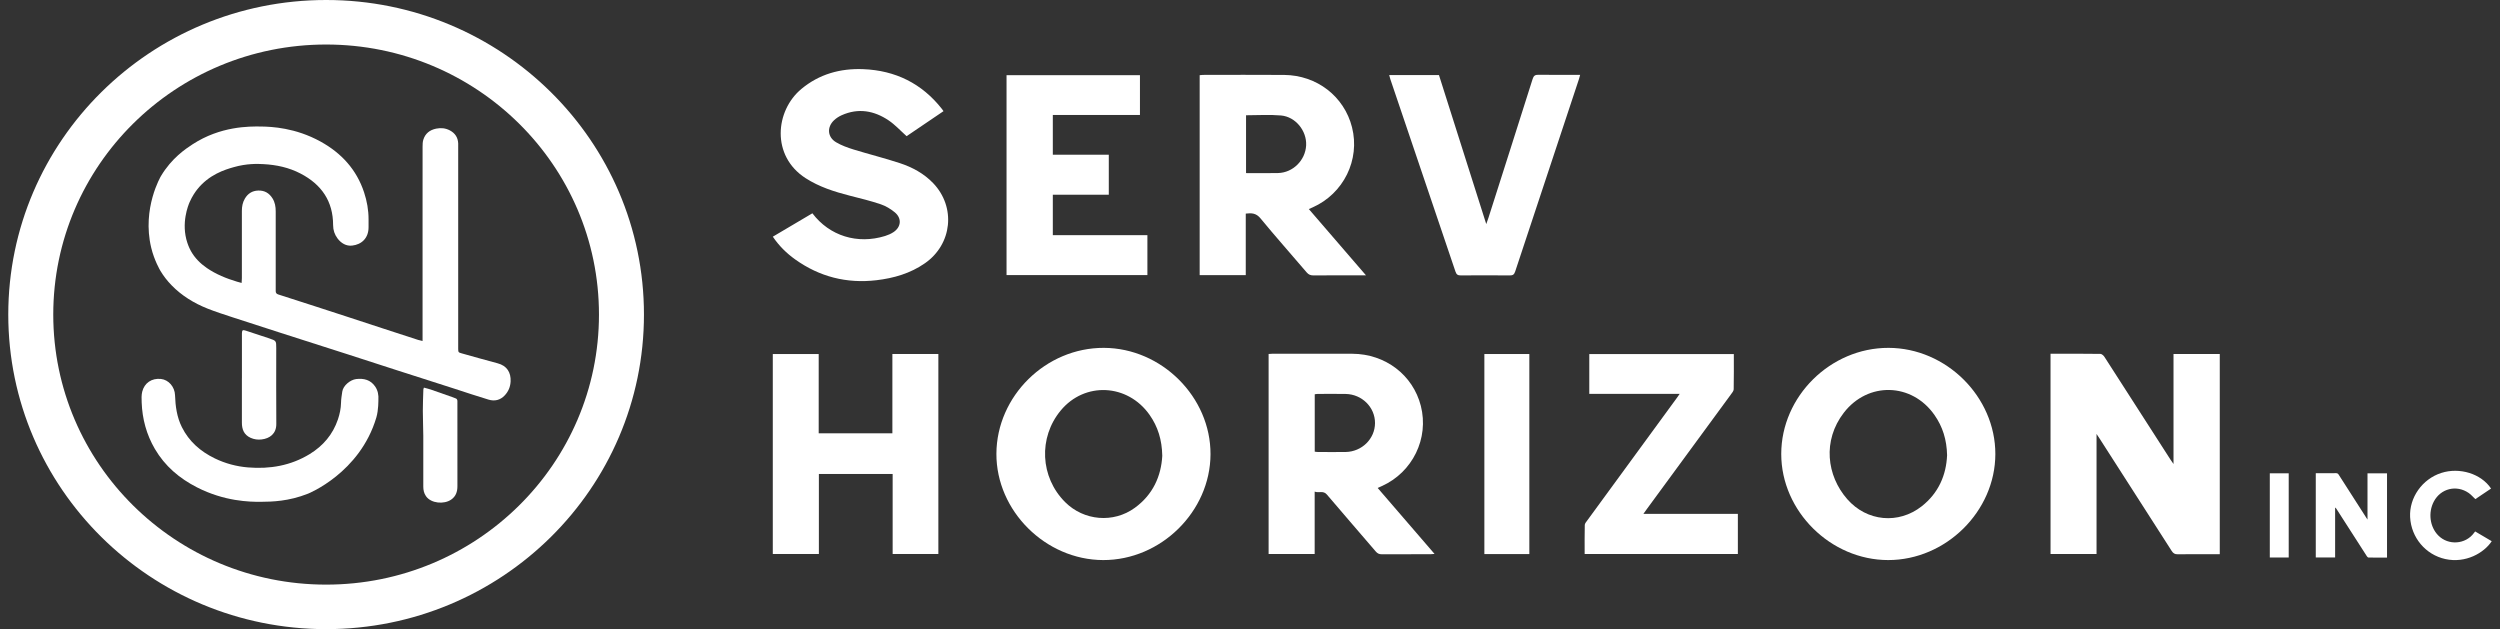 <svg width="151" height="38" viewBox="0 0 151 38" fill="none" xmlns="http://www.w3.org/2000/svg">
<rect x="0" y="0" width="151" height="38" fill="#333333" stroke="none"/>
<g clip-path="url(#clip0_123_17)">
<path d="M25.523 20.596V12.471C25.523 11.266 25.521 10.06 25.524 8.856C25.524 8.716 25.528 8.57 25.568 8.439C25.685 8.062 25.956 7.849 26.347 7.769C26.638 7.71 26.913 7.739 27.172 7.876C27.487 8.043 27.662 8.307 27.675 8.667C27.678 8.738 27.675 8.808 27.675 8.878V20.906C27.675 20.96 27.675 21.016 27.675 21.07C27.678 21.278 27.689 21.288 27.887 21.343C28.609 21.542 29.327 21.753 30.052 21.942C30.623 22.09 30.865 22.5 30.841 23.035C30.826 23.357 30.712 23.642 30.485 23.882C30.213 24.172 29.875 24.246 29.511 24.138C28.831 23.936 28.16 23.707 27.485 23.489C26.314 23.113 25.143 22.74 23.973 22.363C22.989 22.047 22.008 21.725 21.025 21.409C19.675 20.975 18.322 20.544 16.972 20.111C15.996 19.798 15.022 19.485 14.048 19.165C13.539 18.997 13.027 18.835 12.53 18.637C11.717 18.312 10.979 17.863 10.366 17.233C10.101 16.963 9.876 16.67 9.689 16.358C9.665 16.317 9.314 15.722 9.13 14.95C8.566 12.575 9.722 10.634 9.722 10.634C10.366 9.552 11.219 8.985 11.631 8.716C13.317 7.622 15.027 7.629 15.791 7.642C16.406 7.652 17.839 7.712 19.359 8.549C20.621 9.244 21.537 10.244 21.991 11.62C22.165 12.148 22.263 12.694 22.261 13.253C22.261 13.41 22.261 13.567 22.261 13.723C22.263 14.374 21.852 14.768 21.267 14.834C20.913 14.873 20.607 14.693 20.391 14.407C20.211 14.171 20.12 13.901 20.12 13.6C20.12 12.157 19.422 11.143 18.154 10.483C17.45 10.116 16.693 9.954 15.902 9.913C15.559 9.894 14.909 9.869 14.11 10.098C13.604 10.242 12.619 10.537 11.899 11.457C11.811 11.572 11.615 11.836 11.45 12.216C11.377 12.385 10.92 13.48 11.317 14.67C11.403 14.929 11.504 15.114 11.532 15.164C11.761 15.575 12.089 15.909 12.491 16.186C13.048 16.569 13.669 16.818 14.314 17.013C14.396 17.038 14.477 17.058 14.594 17.09C14.599 16.981 14.609 16.893 14.609 16.805C14.609 15.45 14.609 14.095 14.609 12.741C14.609 12.479 14.653 12.228 14.789 11.998C14.97 11.693 15.227 11.523 15.595 11.509C15.984 11.496 16.262 11.667 16.459 11.981C16.61 12.22 16.653 12.488 16.653 12.767C16.653 14.317 16.653 15.868 16.653 17.418C16.653 17.473 16.653 17.528 16.653 17.583C16.653 17.689 16.697 17.75 16.807 17.785C17.536 18.016 18.262 18.252 18.988 18.487C19.632 18.696 20.276 18.906 20.92 19.115C21.677 19.363 22.432 19.611 23.188 19.858C23.876 20.082 24.566 20.307 25.254 20.53C25.327 20.554 25.402 20.567 25.519 20.595L25.523 20.596Z" fill="white"/>
<path d="M15.778 30.31C15.065 30.317 13.551 30.281 11.898 29.436C10.837 28.895 9.959 28.149 9.355 27.116C8.848 26.248 8.593 25.307 8.557 24.305C8.549 24.085 8.538 23.872 8.59 23.658C8.721 23.132 9.162 22.829 9.722 22.889C10.187 22.938 10.556 23.37 10.572 23.868C10.595 24.534 10.681 25.188 10.984 25.797C11.418 26.667 12.111 27.269 12.98 27.69C13.611 27.995 14.284 28.175 14.978 28.232C16.298 28.341 17.56 28.127 18.706 27.426C19.52 26.928 20.104 26.237 20.41 25.335C20.52 25.01 20.591 24.675 20.598 24.326C20.602 24.101 20.641 23.877 20.673 23.654C20.725 23.285 21.163 22.937 21.512 22.895C21.979 22.841 22.379 22.941 22.656 23.34C22.824 23.581 22.874 23.862 22.855 24.145C22.852 24.178 22.866 24.759 22.732 25.213C21.741 28.569 18.609 29.816 18.609 29.816C17.432 30.285 16.422 30.304 15.775 30.309L15.778 30.31Z" fill="white"/>
<path d="M25.607 23.413C25.747 23.452 25.882 23.483 26.012 23.526C26.451 23.676 26.889 23.832 27.326 23.986C27.385 24.007 27.443 24.035 27.502 24.054C27.592 24.08 27.627 24.141 27.627 24.229C27.627 24.267 27.627 24.307 27.627 24.346C27.627 26.019 27.625 27.694 27.628 29.367C27.628 29.701 27.536 29.98 27.247 30.179C26.823 30.471 26.035 30.414 25.727 29.966C25.605 29.788 25.567 29.597 25.567 29.39C25.567 28.365 25.571 27.341 25.567 26.315C25.564 25.815 25.54 25.314 25.539 24.813C25.539 24.384 25.558 23.955 25.571 23.526C25.571 23.497 25.588 23.469 25.606 23.412L25.607 23.413Z" fill="white"/>
<path d="M14.612 22.854C14.612 21.994 14.612 21.132 14.612 20.271C14.612 20.224 14.61 20.177 14.612 20.13C14.62 19.938 14.657 19.91 14.844 19.971C15.316 20.125 15.789 20.278 16.258 20.437C16.686 20.582 16.685 20.586 16.685 21.027C16.685 22.553 16.677 24.079 16.689 25.605C16.694 26.201 16.288 26.484 15.806 26.542C15.578 26.57 15.352 26.542 15.135 26.444C14.734 26.261 14.61 25.933 14.61 25.529C14.61 24.637 14.61 23.744 14.61 22.853L14.612 22.854Z" fill="white"/>
<path d="M19.698 0C9.095 0 0.5 8.507 0.5 19C0.5 29.493 9.095 38 19.698 38C30.3 38 38.895 29.493 38.895 19C38.895 8.507 30.3 0 19.698 0ZM19.698 35.311C10.595 35.311 3.217 28.009 3.217 19C3.217 9.991 10.595 2.689 19.698 2.689C28.8 2.689 36.178 9.991 36.178 19C36.178 28.009 28.8 35.311 19.698 35.311Z" fill="white"/>
<path d="M75.244 16.62H72.46V4.541C72.521 4.536 72.585 4.524 72.65 4.524C74.288 4.524 75.925 4.512 77.564 4.526C79.542 4.544 81.19 5.825 81.662 7.687C82.16 9.652 81.152 11.698 79.28 12.527C79.218 12.555 79.157 12.581 79.053 12.627C80.201 13.957 81.335 15.272 82.506 16.631H82.201C81.246 16.631 80.291 16.627 79.335 16.635C79.159 16.636 79.041 16.591 78.923 16.453C77.995 15.362 77.039 14.292 76.131 13.186C75.872 12.871 75.602 12.859 75.244 12.901V16.62ZM75.261 6.962V10.455C75.917 10.455 76.555 10.467 77.192 10.452C78.095 10.431 78.845 9.682 78.891 8.779C78.934 7.904 78.254 7.05 77.369 6.974C76.678 6.914 75.976 6.962 75.262 6.962H75.261Z" fill="white"/>
<path d="M56.988 6.714C56.225 7.232 55.474 7.74 54.759 8.225C54.392 7.897 54.065 7.536 53.674 7.272C52.797 6.682 51.843 6.511 50.84 6.958C50.672 7.033 50.507 7.139 50.375 7.264C49.934 7.682 49.977 8.282 50.499 8.592C50.822 8.784 51.191 8.916 51.553 9.029C52.479 9.314 53.423 9.548 54.343 9.851C55.1 10.099 55.799 10.475 56.359 11.058C57.749 12.504 57.516 14.753 55.866 15.9C54.985 16.514 53.986 16.802 52.933 16.926C51.136 17.136 49.498 16.717 48.029 15.669C47.508 15.297 47.057 14.854 46.678 14.296C47.483 13.82 48.276 13.352 49.068 12.883C50.108 14.256 51.791 14.77 53.459 14.254C53.636 14.199 53.813 14.122 53.966 14.021C54.432 13.713 54.48 13.186 54.048 12.827C53.798 12.62 53.501 12.441 53.193 12.337C52.583 12.131 51.952 11.978 51.327 11.819C50.391 11.579 49.481 11.29 48.66 10.762C46.568 9.415 46.823 6.686 48.405 5.371C49.484 4.475 50.751 4.124 52.134 4.177C54.086 4.253 55.682 5.044 56.89 6.577C56.921 6.615 56.947 6.657 56.987 6.714H56.988Z" fill="white"/>
<path d="M63.592 9.345H66.971V11.761H63.59V14.204H69.303V16.615H60.795V4.541H68.853V6.944H63.59V9.345H63.592Z" fill="white"/>
<path d="M83.907 4.533H86.913C87.858 7.509 88.804 10.49 89.77 13.535C89.828 13.37 89.867 13.268 89.9 13.164C90.792 10.367 91.686 7.572 92.57 4.772C92.632 4.578 92.714 4.513 92.923 4.516C93.75 4.53 94.577 4.521 95.441 4.521C95.414 4.617 95.397 4.694 95.372 4.768C94.087 8.643 92.799 12.518 91.518 16.396C91.457 16.582 91.379 16.639 91.183 16.636C90.202 16.625 89.221 16.627 88.24 16.635C88.063 16.636 87.974 16.594 87.913 16.413C86.606 12.536 85.291 8.661 83.977 4.785C83.95 4.707 83.933 4.626 83.907 4.532V4.533Z" fill="white"/>
<path d="M123.852 21.365C124.871 21.365 125.868 21.36 126.865 21.375C126.952 21.375 127.063 21.483 127.118 21.57C128.444 23.624 129.763 25.683 131.084 27.74C131.132 27.816 131.186 27.889 131.28 28.026V21.38H134.074V33.474H133.835C133.067 33.474 132.3 33.468 131.532 33.478C131.356 33.48 131.261 33.42 131.17 33.277C129.726 31.018 128.275 28.762 126.826 26.505C126.776 26.428 126.725 26.352 126.631 26.212V33.46H123.853L123.852 21.365Z" fill="white"/>
<path d="M66.633 33.828C63.149 33.82 60.171 30.855 60.183 27.407C60.197 23.923 63.168 20.997 66.677 21.011C70.165 21.025 73.129 23.984 73.115 27.44C73.101 30.896 70.118 33.836 66.631 33.828H66.633ZM70.201 27.528C70.183 26.565 69.936 25.771 69.435 25.058C68.107 23.172 65.516 23.044 64.067 24.795C62.71 26.433 62.824 28.821 64.334 30.328C65.465 31.458 67.249 31.613 68.541 30.674C69.641 29.875 70.135 28.756 70.202 27.526L70.201 27.528Z" fill="white"/>
<path d="M114.051 33.828C110.567 33.828 107.588 30.875 107.587 27.422C107.587 23.945 110.558 21.004 114.065 21.011C117.554 21.017 120.523 23.968 120.519 27.425C120.515 30.88 117.536 33.828 114.049 33.828H114.051ZM117.604 27.497C117.584 26.56 117.338 25.775 116.843 25.067C115.477 23.112 112.826 23.039 111.368 24.927C110.071 26.609 110.33 28.73 111.574 30.149C112.761 31.504 114.673 31.68 116.076 30.576C117.093 29.775 117.553 28.687 117.604 27.497Z" fill="white"/>
<path d="M83.212 29.474C84.365 30.81 85.493 32.118 86.647 33.457C86.541 33.465 86.47 33.474 86.4 33.474C85.419 33.474 84.439 33.471 83.458 33.478C83.295 33.478 83.195 33.427 83.093 33.307C82.112 32.159 81.119 31.022 80.144 29.871C79.926 29.612 79.672 29.792 79.406 29.694V33.462H76.624V21.38C76.696 21.376 76.769 21.367 76.843 21.367C78.456 21.367 80.068 21.359 81.681 21.367C83.676 21.377 85.34 22.648 85.818 24.513C86.321 26.477 85.322 28.529 83.454 29.363C83.385 29.394 83.317 29.426 83.215 29.472L83.212 29.474ZM79.41 27.281C79.477 27.288 79.542 27.301 79.608 27.301C80.162 27.301 80.715 27.308 81.269 27.301C82.257 27.286 83.048 26.505 83.051 25.552C83.054 24.598 82.263 23.811 81.277 23.795C80.715 23.785 80.152 23.792 79.59 23.793C79.534 23.793 79.476 23.807 79.41 23.814V27.282V27.281Z" fill="white"/>
<path d="M49.449 21.384V26.172H53.9V21.381H56.677V33.461H53.916V28.628H49.46V33.461H46.677V21.384H49.448H49.449Z" fill="white"/>
<path d="M101.45 23.79H95.993V21.384H104.723C104.723 22.101 104.73 22.808 104.715 23.515C104.712 23.618 104.62 23.725 104.551 23.818C102.87 26.113 101.186 28.408 99.502 30.702C99.428 30.801 99.357 30.904 99.26 31.039H104.967V33.46H95.713C95.713 32.871 95.707 32.29 95.72 31.711C95.721 31.622 95.801 31.529 95.86 31.45C97.663 28.981 99.469 26.513 101.274 24.045C101.324 23.978 101.371 23.909 101.453 23.79H101.45Z" fill="white"/>
<path d="M92.372 33.466H89.656V21.383H92.372V33.466Z" fill="white"/>
<path d="M144.176 33.68C143.798 33.68 143.428 33.683 143.059 33.676C143.025 33.676 142.983 33.633 142.96 33.599C142.346 32.647 141.735 31.694 141.124 30.741C141.104 30.709 141.082 30.68 141.041 30.654C141.041 31.157 141.041 31.66 141.041 32.162C141.041 32.663 141.041 33.163 141.041 33.671H139.873V28.581H139.975C140.348 28.581 140.721 28.584 141.096 28.579C141.175 28.579 141.217 28.607 141.257 28.67C141.808 29.535 142.363 30.397 142.917 31.26C142.938 31.293 142.96 31.325 142.997 31.382V28.589H144.176V33.677V33.68Z" fill="white"/>
<path d="M150.461 29.508C150.136 29.726 149.817 29.941 149.511 30.147C149.371 30.017 149.253 29.875 149.106 29.774C148.372 29.267 147.42 29.504 147.004 30.291C146.649 30.962 146.76 31.822 147.271 32.341C147.881 32.96 148.921 32.886 149.432 32.186C149.452 32.158 149.475 32.13 149.499 32.098C149.836 32.297 150.167 32.492 150.5 32.689C150.037 33.397 148.925 34.038 147.695 33.766C146.505 33.503 145.636 32.473 145.571 31.235C145.511 30.057 146.302 28.934 147.455 28.565C148.564 28.209 149.865 28.613 150.461 29.51V29.508Z" fill="white"/>
<path d="M137.096 28.588H138.238V33.673H137.096V28.588Z" fill="white"/>
</g>
<defs>
<clipPath id="clip0_123_17">
<rect width="150" height="38" fill="white" transform="translate(0.5)"/>
</clipPath>
</defs>
</svg>
